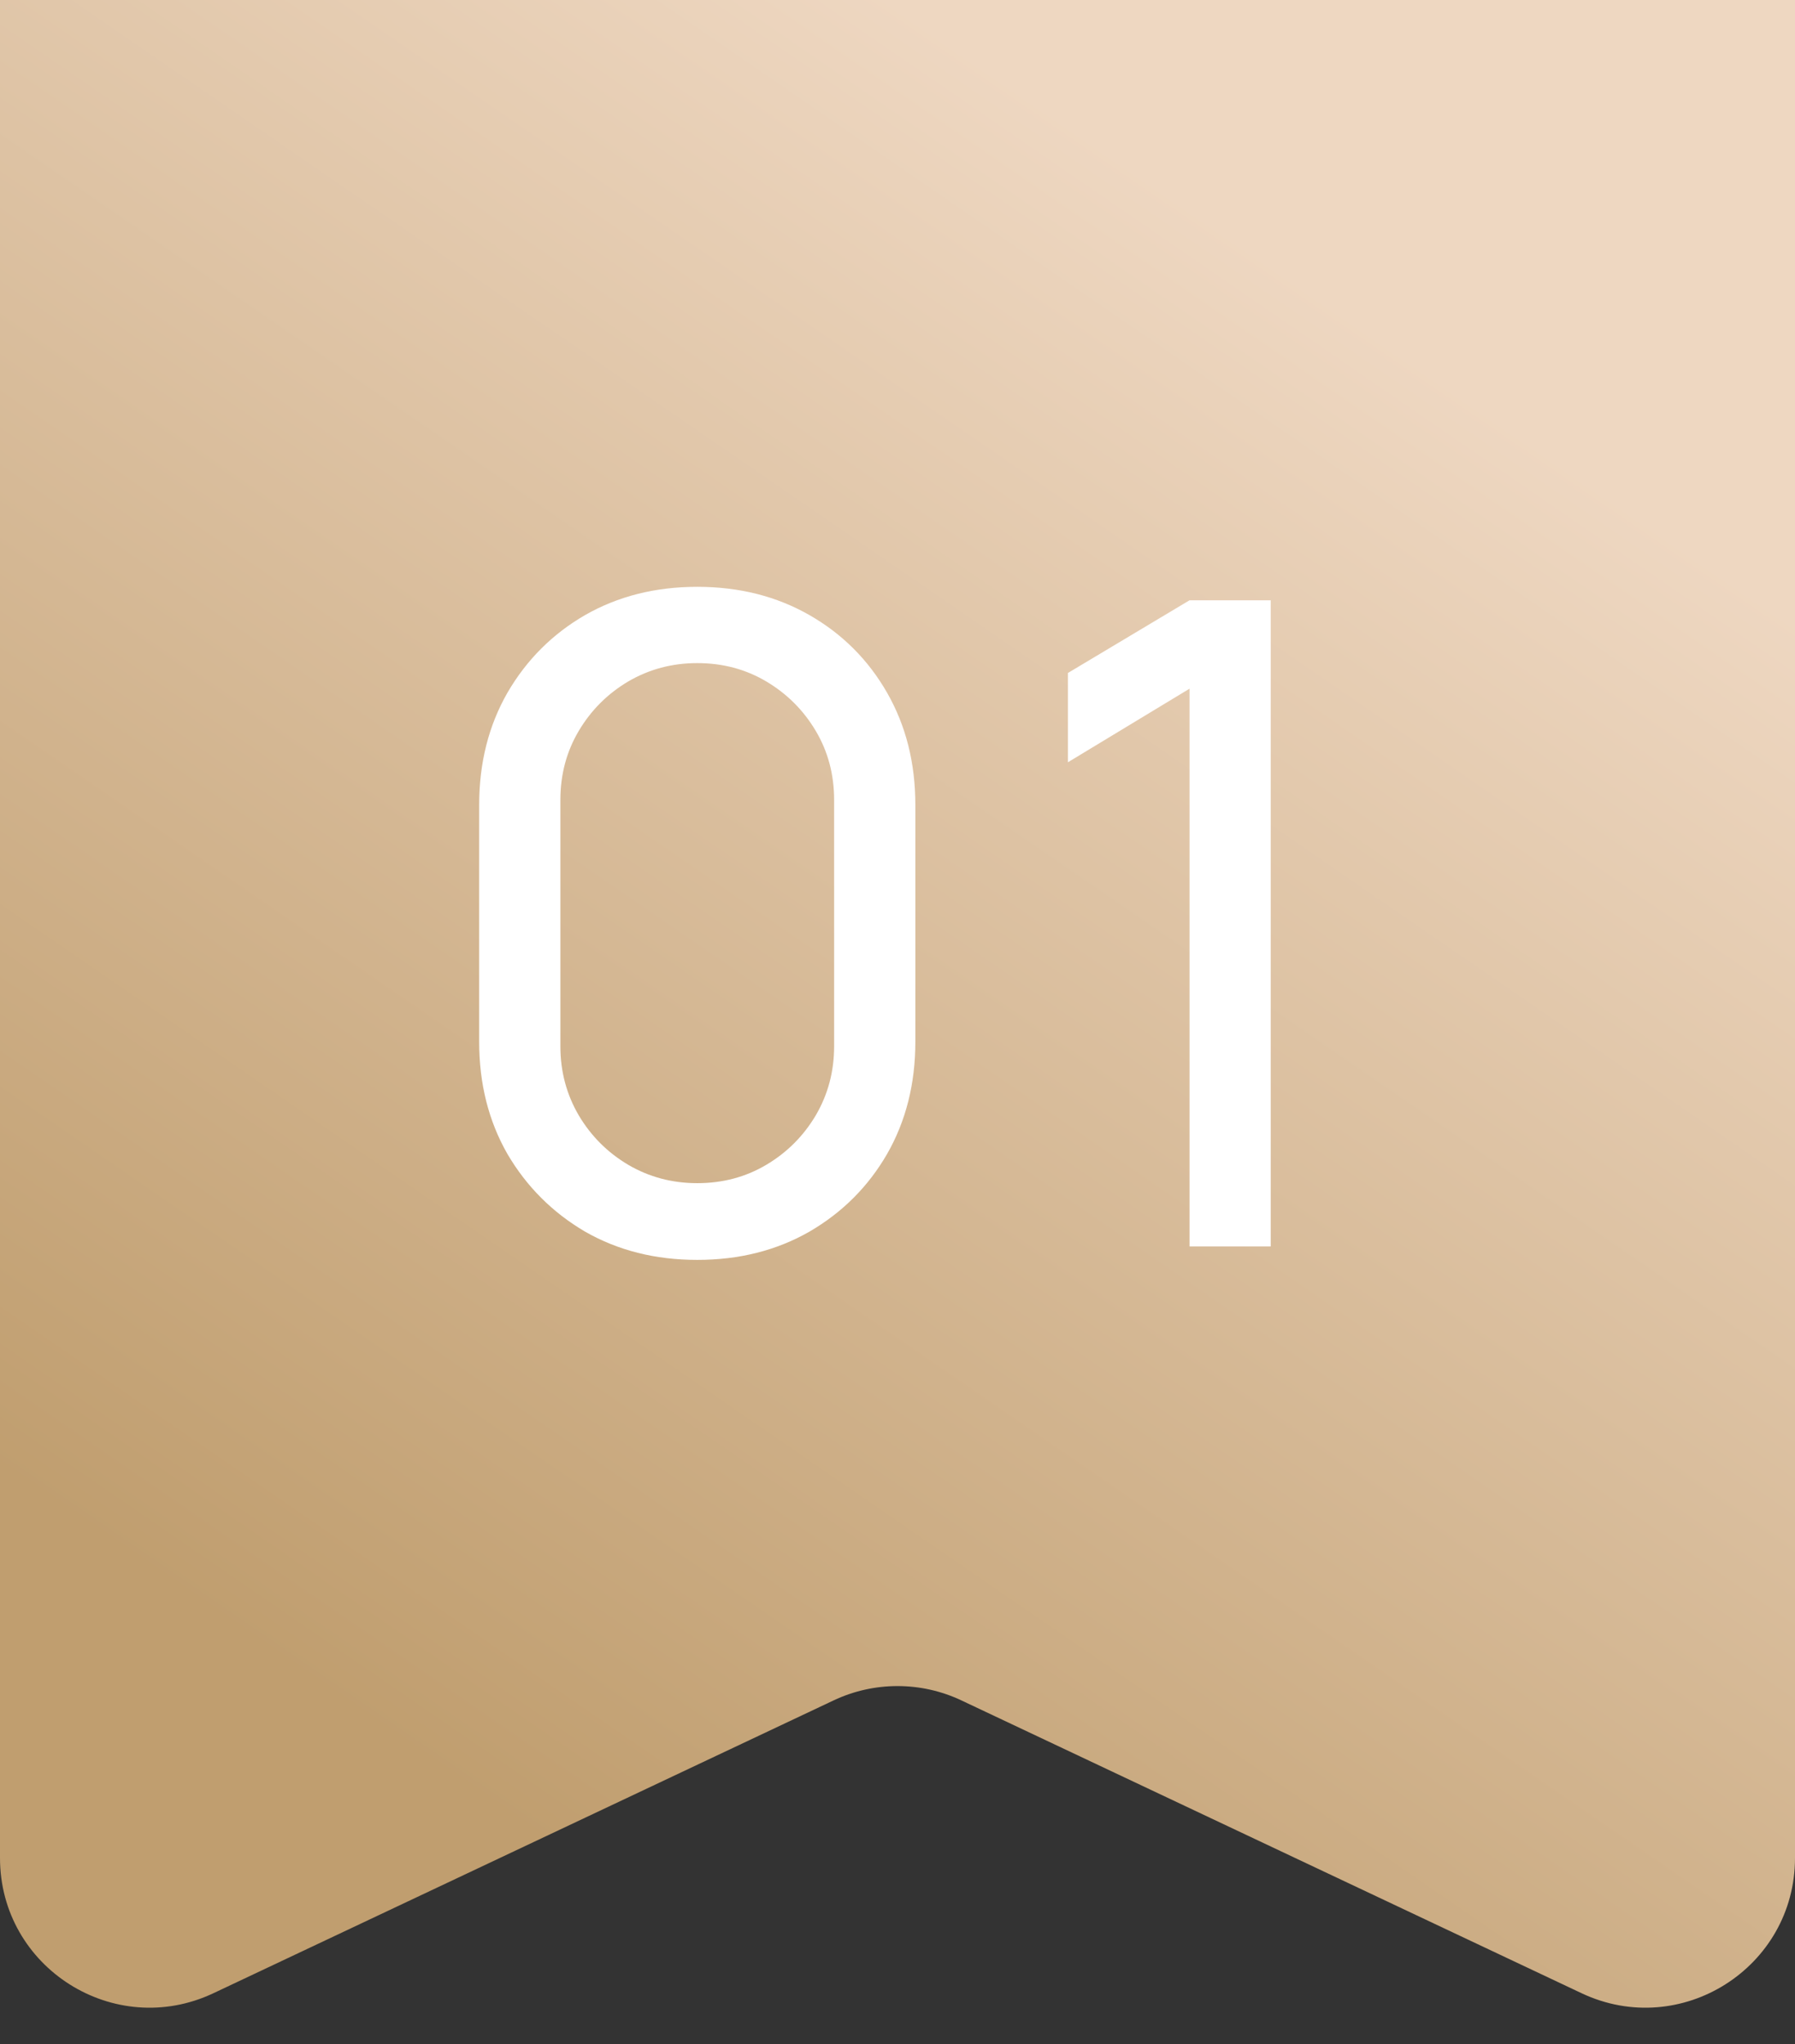 <?xml version="1.0" encoding="UTF-8"?> <svg xmlns="http://www.w3.org/2000/svg" width="36" height="41" viewBox="0 0 36 41" fill="none"><rect x="0" y="0" width="36" height="41" fill="#333333" stroke="none"/> <path d="M0 0H36V37.266C36 39.466 33.709 40.918 31.719 39.978L19.281 34.105C18.47 33.722 17.53 33.722 16.719 34.105L4.281 39.978C2.291 40.918 0 39.466 0 37.266V0Z" fill="url(#paint0_linear_4_591)"></path> <path d="M13.984 25.27C13.144 25.27 12.394 25.081 11.734 24.703C11.08 24.319 10.561 23.8 10.177 23.146C9.799 22.486 9.61 21.736 9.61 20.896V16.144C9.61 15.304 9.799 14.554 10.177 13.894C10.561 13.234 11.08 12.715 11.734 12.337C12.394 11.959 13.144 11.77 13.984 11.77C14.824 11.77 15.574 11.959 16.234 12.337C16.894 12.715 17.413 13.234 17.791 13.894C18.169 14.554 18.358 15.304 18.358 16.144V20.896C18.358 21.736 18.169 22.486 17.791 23.146C17.413 23.8 16.894 24.319 16.234 24.703C15.574 25.081 14.824 25.27 13.984 25.27ZM13.984 23.731C14.494 23.731 14.956 23.608 15.37 23.362C15.784 23.116 16.114 22.786 16.36 22.372C16.606 21.952 16.729 21.49 16.729 20.986V16.045C16.729 15.535 16.606 15.073 16.36 14.659C16.114 14.245 15.784 13.915 15.37 13.669C14.956 13.423 14.494 13.3 13.984 13.3C13.48 13.3 13.018 13.423 12.598 13.669C12.184 13.915 11.854 14.245 11.608 14.659C11.362 15.073 11.239 15.535 11.239 16.045V20.986C11.239 21.49 11.362 21.952 11.608 22.372C11.854 22.786 12.184 23.116 12.598 23.362C13.018 23.608 13.48 23.731 13.984 23.731ZM23.857 25V13.813L21.418 15.289V13.498L23.857 12.04H25.485V25H23.857Z" fill="white"></path> <defs> <linearGradient id="paint0_linear_4_591" x1="18" y1="-1.8568e-06" x2="-1.846" y2="28.847" gradientUnits="userSpaceOnUse"> <stop stop-color="#EED7C1"></stop> <stop offset="0.986" stop-color="#C09E6F"></stop> </linearGradient> </defs> </svg> 